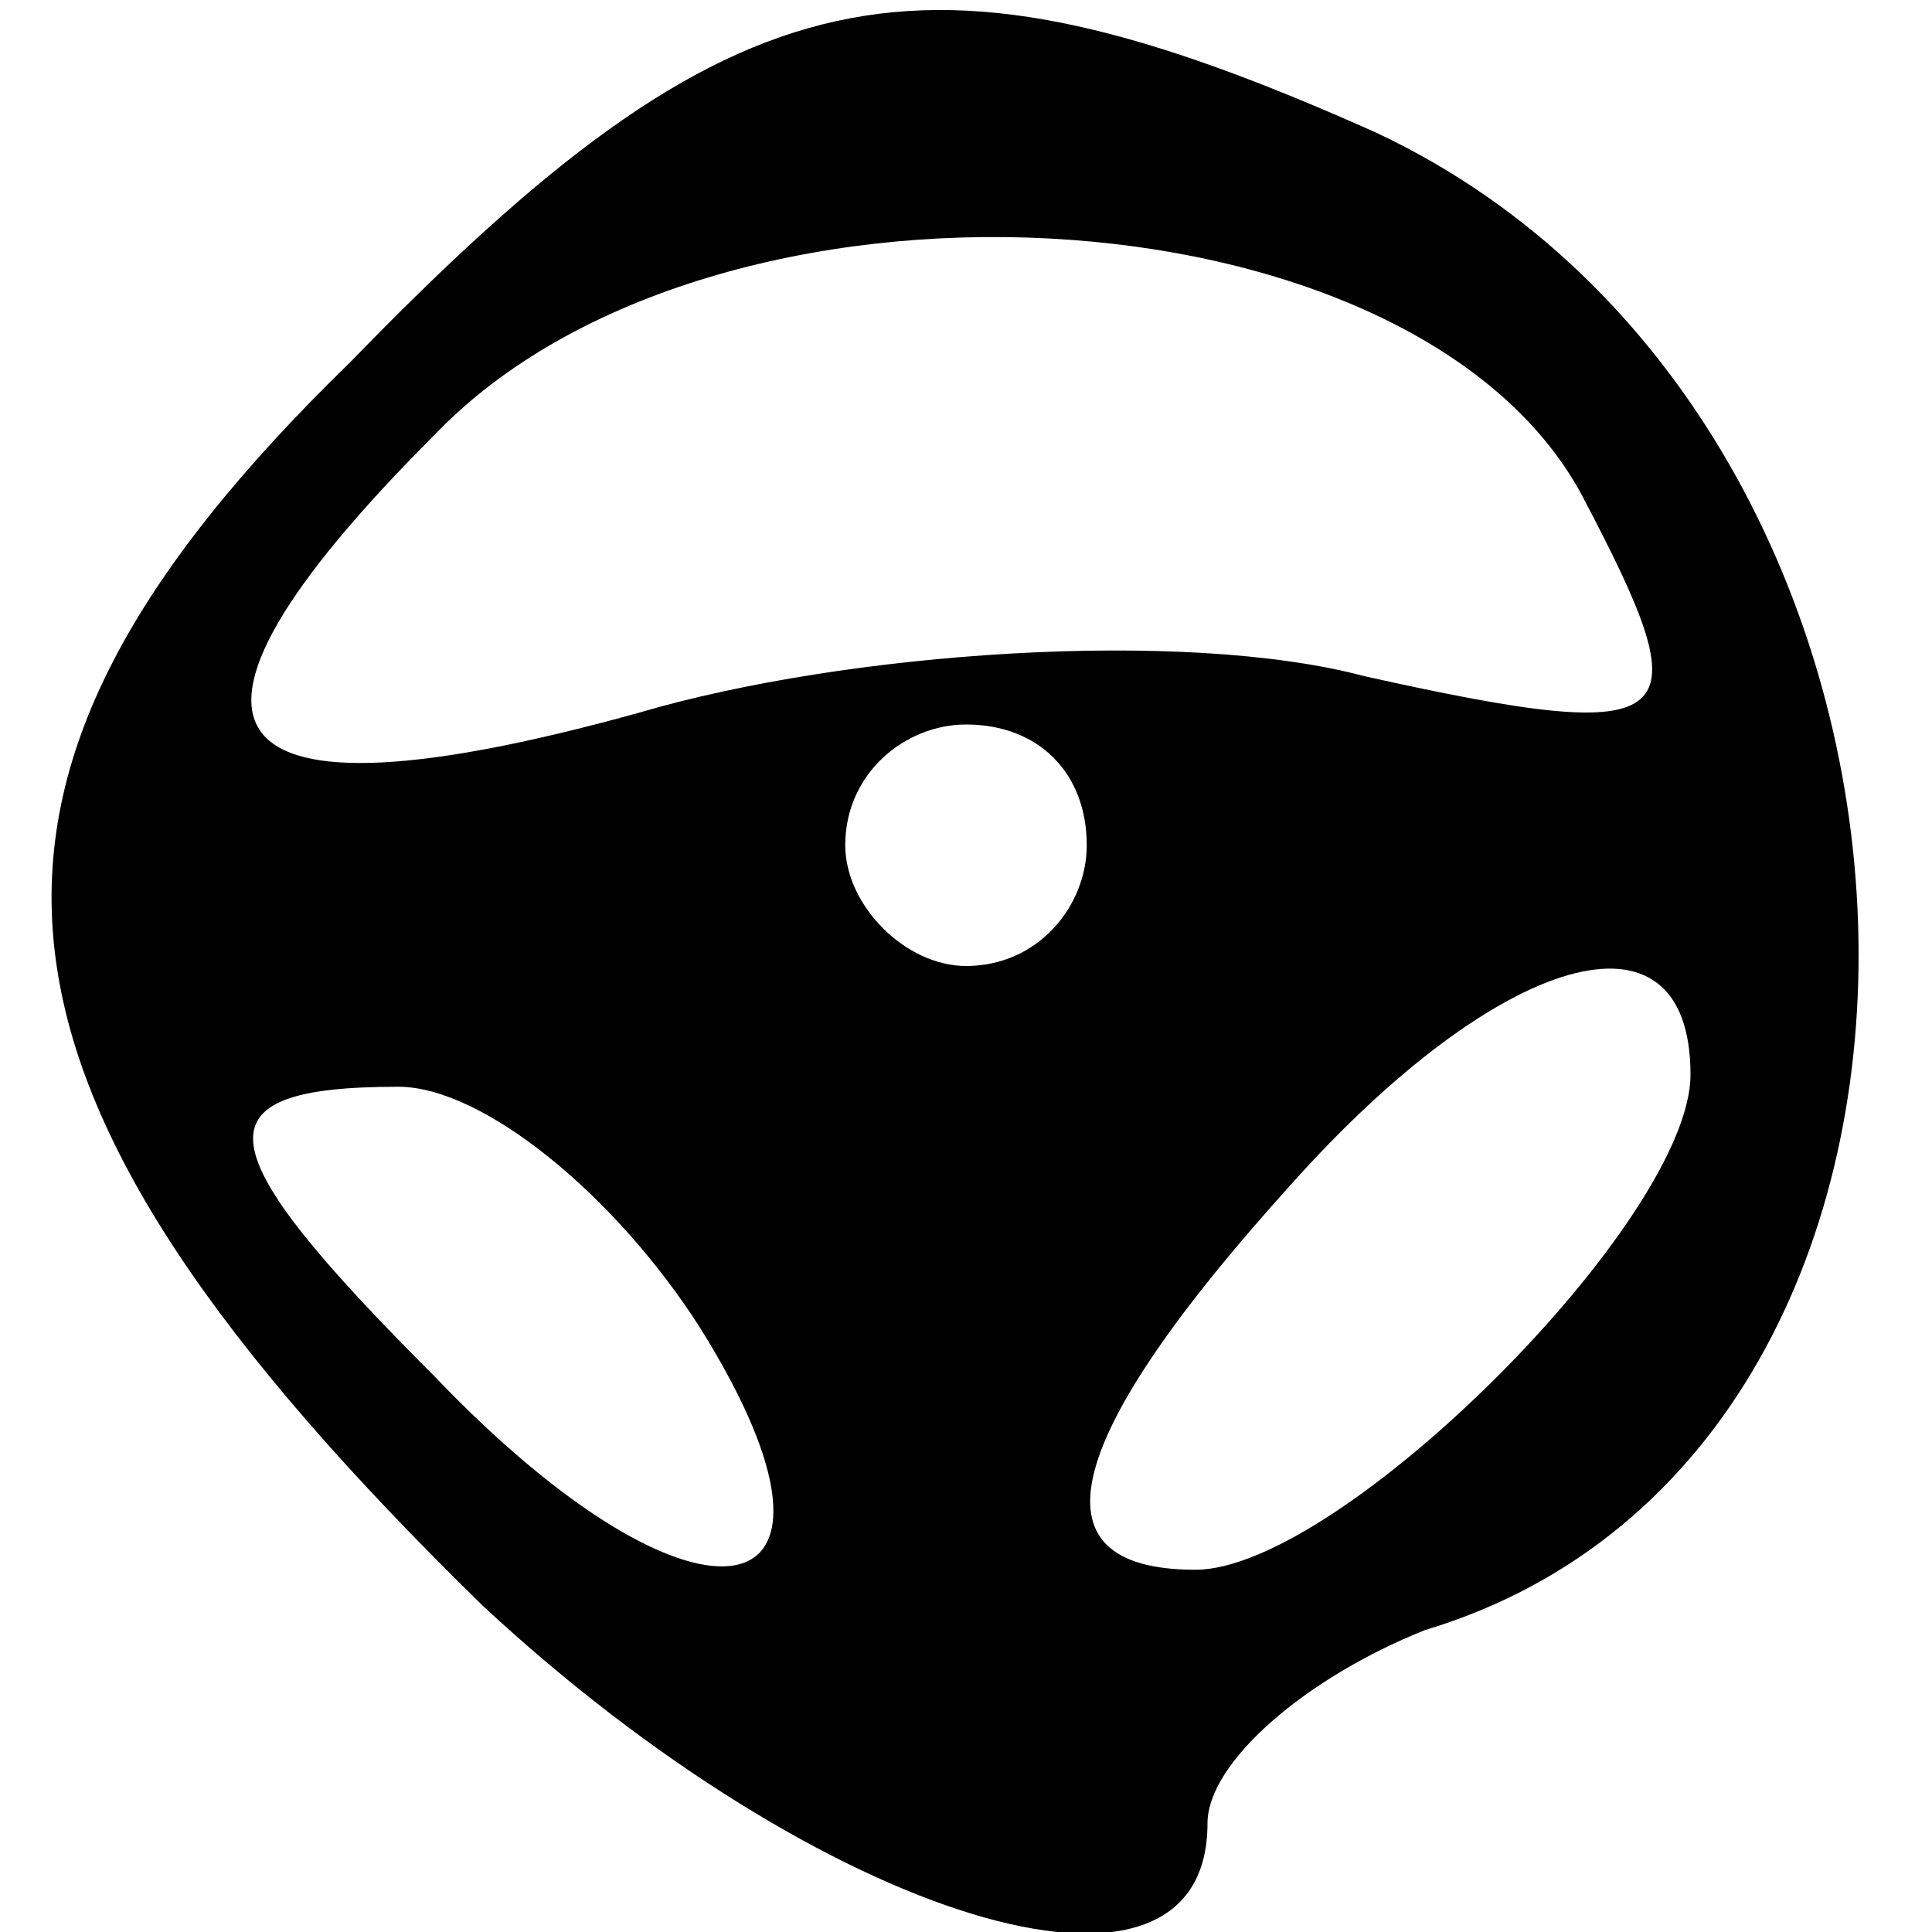 <?xml version="1.0" standalone="no"?>
<!DOCTYPE svg PUBLIC "-//W3C//DTD SVG 20010904//EN"
 "http://www.w3.org/TR/2001/REC-SVG-20010904/DTD/svg10.dtd">
<svg version="1.0" xmlns="http://www.w3.org/2000/svg"
 width="16pt" height="16pt" viewBox="0 0 16 16"
 preserveAspectRatio="xMidYMid meet">

<g transform="translate(0,16) scale(0.1,-0.1)"
fill="#000000" stroke="none">
<path d="M29 130 c-36 -35 -33 -60 11 -103 28 -26 60 -36 60 -18 0 5 8 12 18
16 50 15 47 100 -4 124 -38 17 -53 14 -85 -19z m102 -11 c10 -19 9 -21 -18
-15 -15 4 -43 2 -60 -3 -36 -10 -42 -2 -17 23 23 24 81 21 95 -5z m-41 -29 c0
-5 -4 -10 -10 -10 -5 0 -10 5 -10 10 0 6 5 10 10 10 6 0 10 -4 10 -10z m50
-19 c0 -12 -29 -41 -41 -41 -14 0 -11 11 8 32 17 19 33 24 33 9z m-82 -21 c15
-24 0 -27 -22 -4 -19 19 -20 24 -3 24 7 0 18 -9 25 -20z"/>
</g>
</svg>
